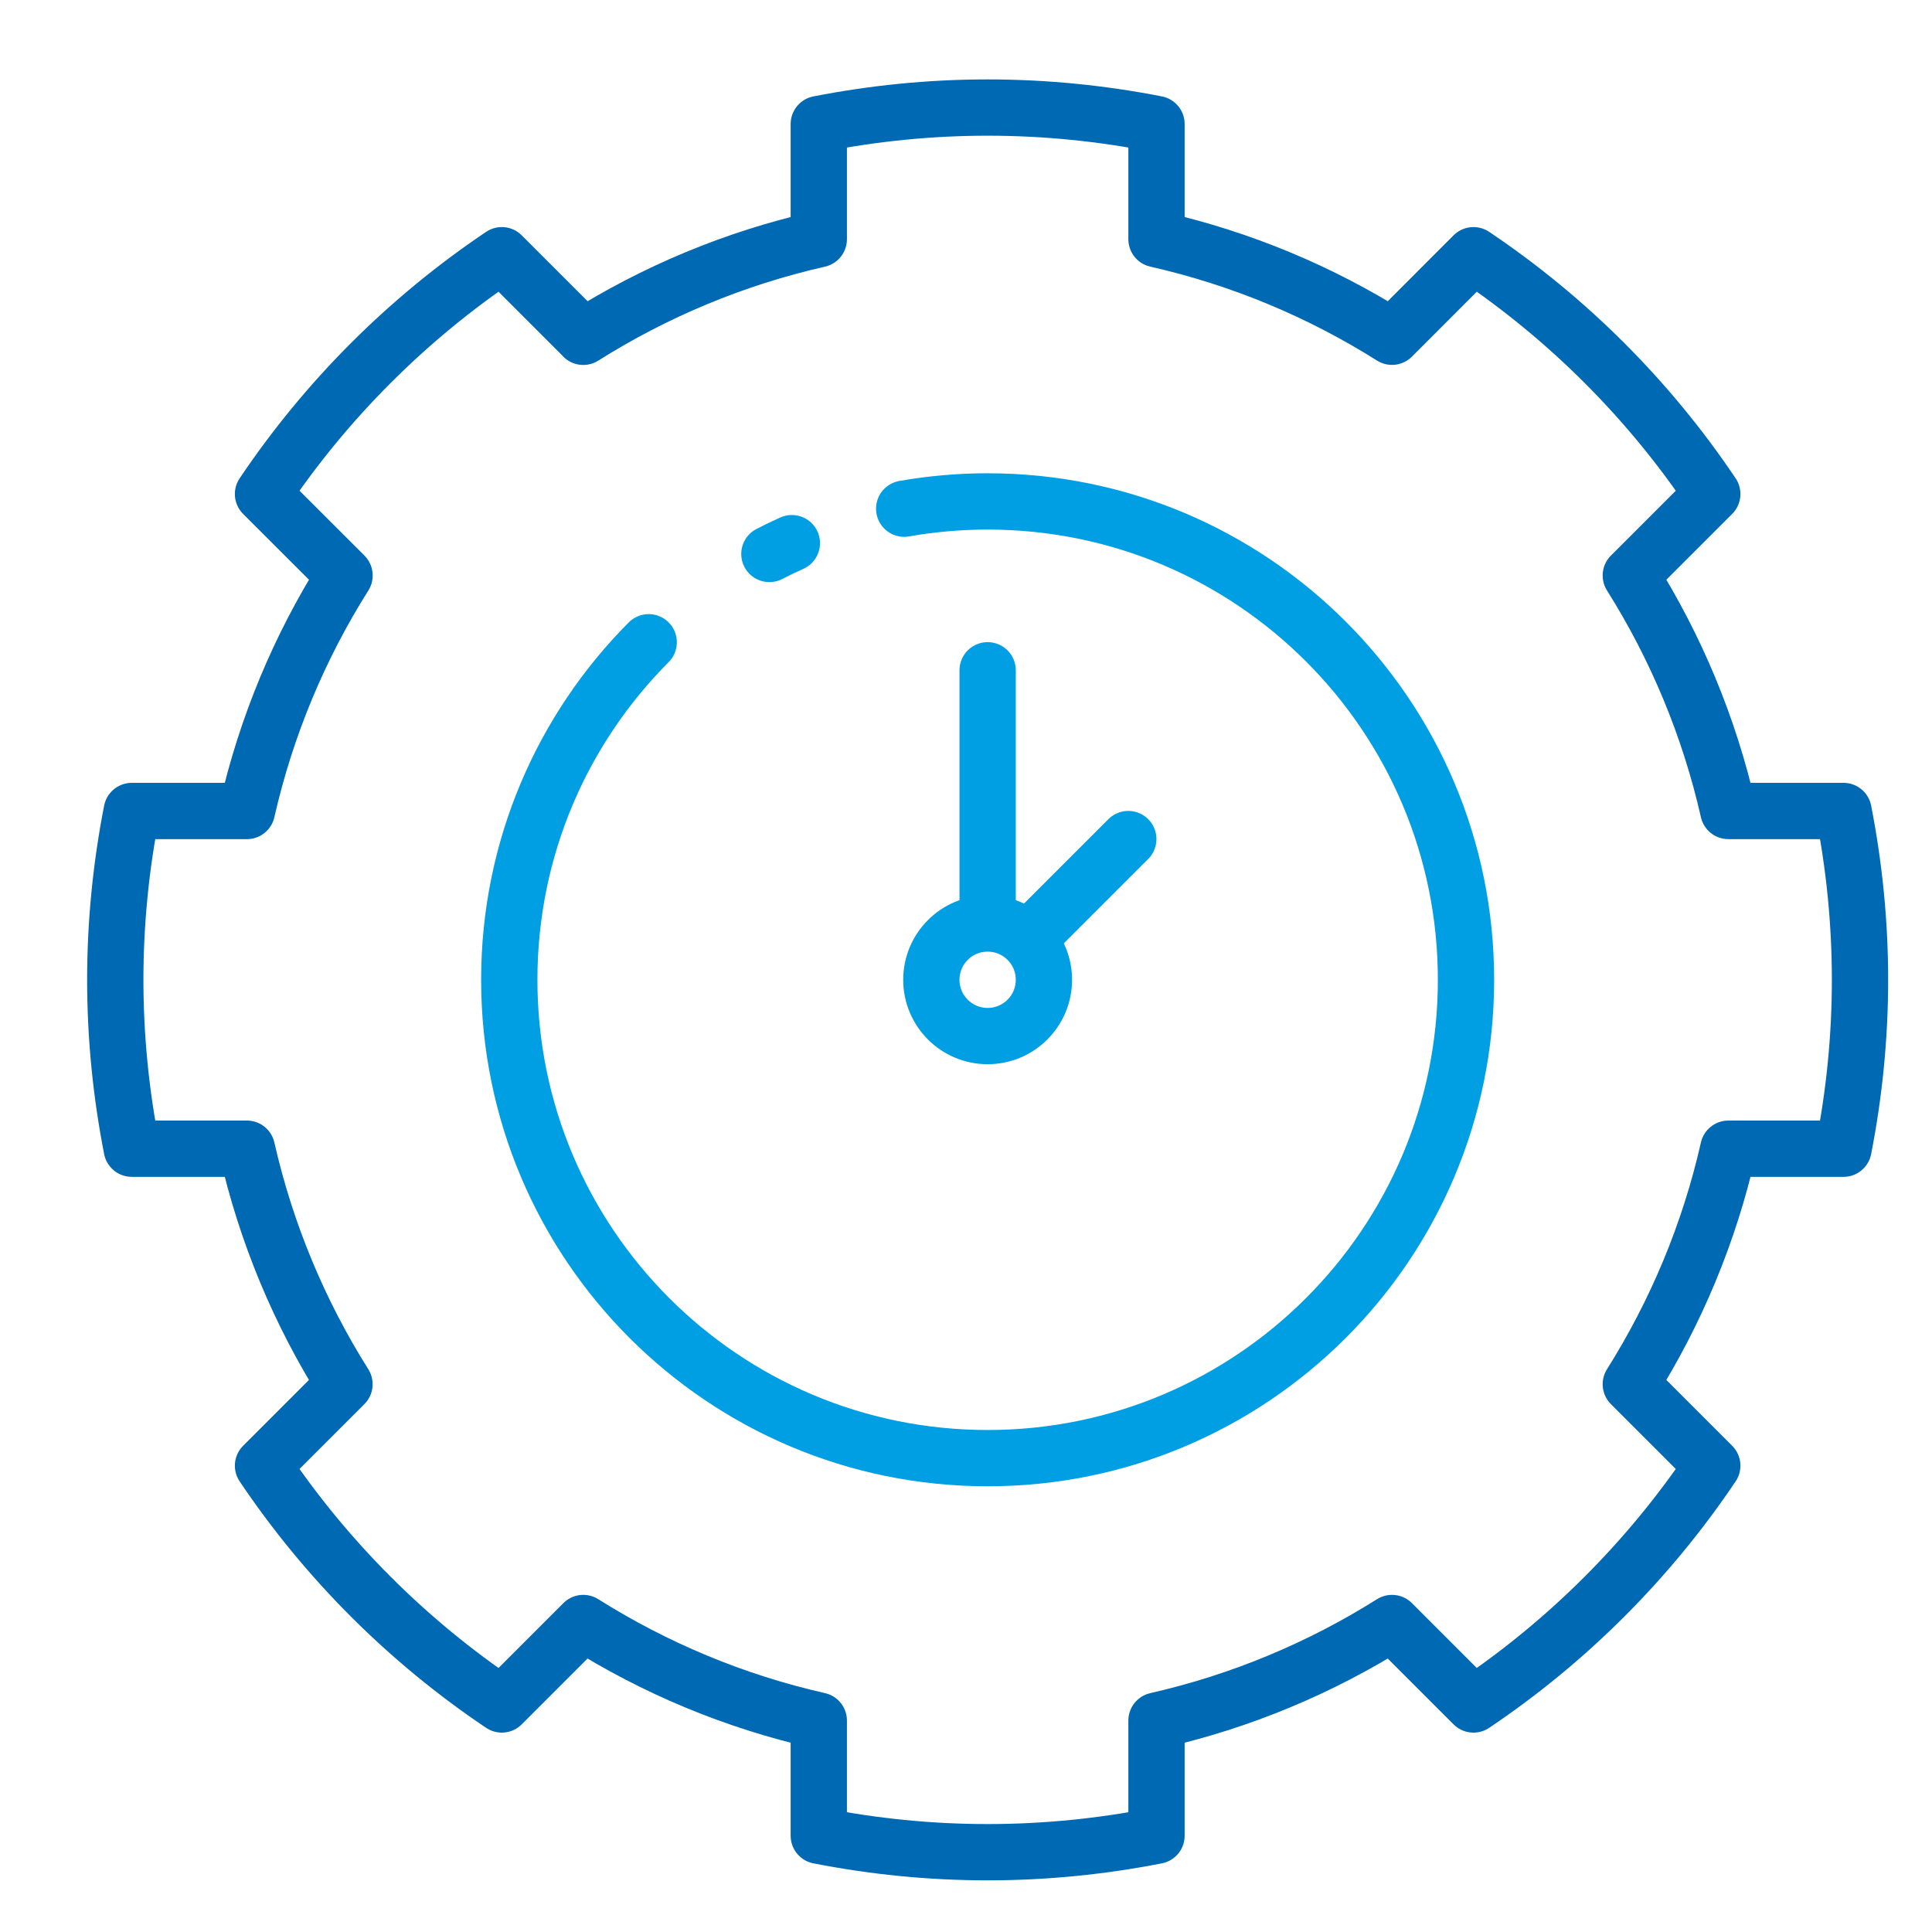 <?xml version="1.0" encoding="UTF-8"?>
<svg id="Layer_1" data-name="Layer 1" xmlns="http://www.w3.org/2000/svg" viewBox="0 0 300 300">
  <g id="time_management" data-name="time management">
    <path d="M90.57,52.28l-1.6-1.6-11.05-11.05c-14.64,9.84-27.25,22.45-37.08,37.08l11.06,11.05,1.6,1.6c-6.99,11.09-12.17,23.41-15.16,36.57h-17.88c-1.66,8.48-2.56,17.25-2.56,26.22s.9,17.73,2.56,26.22h17.88c2.99,13.16,8.17,25.48,15.15,36.57l-1.6,1.6-11.05,11.05c9.83,14.64,22.45,27.25,37.08,37.08l11.05-11.05,1.6-1.6c11.09,6.98,23.41,12.17,36.57,15.15v17.88c8.48,1.66,17.25,2.56,26.22,2.56s17.73-.9,26.22-2.56v-17.88c13.16-2.99,25.48-8.17,36.57-15.15l1.6,1.6,11.05,11.05c14.63-9.83,27.25-22.45,37.08-37.08l-11.05-11.05-1.6-1.6c6.98-11.09,12.17-23.41,15.15-36.57h17.88c1.66-8.48,2.56-17.24,2.56-26.22s-.9-17.73-2.56-26.22h-17.88c-2.99-13.16-8.17-25.48-15.15-36.57l1.6-1.6,11.05-11.05c-9.83-14.64-22.44-27.25-37.08-37.08l-11.05,11.06-1.6,1.6c-11.09-6.99-23.41-12.17-36.57-15.15v-17.88c-8.48-1.66-17.24-2.56-26.22-2.56s-17.73.9-26.22,2.56v17.88c-13.16,2.99-25.48,8.17-36.57,15.16Z" style="fill: none; stroke: #0069b4; stroke-linecap: round; stroke-linejoin: round; stroke-width: 8.74px;"/>
    <g id="clock">
      <circle cx="153.36" cy="152.14" r="8.74" style="fill: none; stroke: #009fe3; stroke-linecap: round; stroke-linejoin: round; stroke-width: 8.74px;"/>
      <line x1="153.36" y1="104.08" x2="153.36" y2="142.01" style="fill: none; stroke: #009fe3; stroke-linecap: round; stroke-linejoin: round; stroke-width: 8.74px;"/>
      <path d="M140.4,78.99c4.21-.74,8.54-1.13,12.96-1.13,41.03,0,74.28,33.26,74.28,74.28s-33.26,74.28-74.28,74.28-74.28-33.26-74.28-74.28c0-20.46,8.27-38.98,21.65-52.41" style="fill: none; stroke: #009fe3; stroke-linecap: round; stroke-linejoin: round; stroke-width: 8.74px;"/>
      <path d="M119.47,86.02c1.15-.59,2.31-1.15,3.49-1.68" style="fill: none; stroke: #009fe3; stroke-linecap: round; stroke-linejoin: round; stroke-width: 8.74px;"/>
      <line x1="160.78" y1="144.71" x2="175.2" y2="130.29" style="fill: none; stroke: #009fe3; stroke-linecap: round; stroke-linejoin: round; stroke-width: 8.74px;"/>
    </g>
  </g>
</svg>